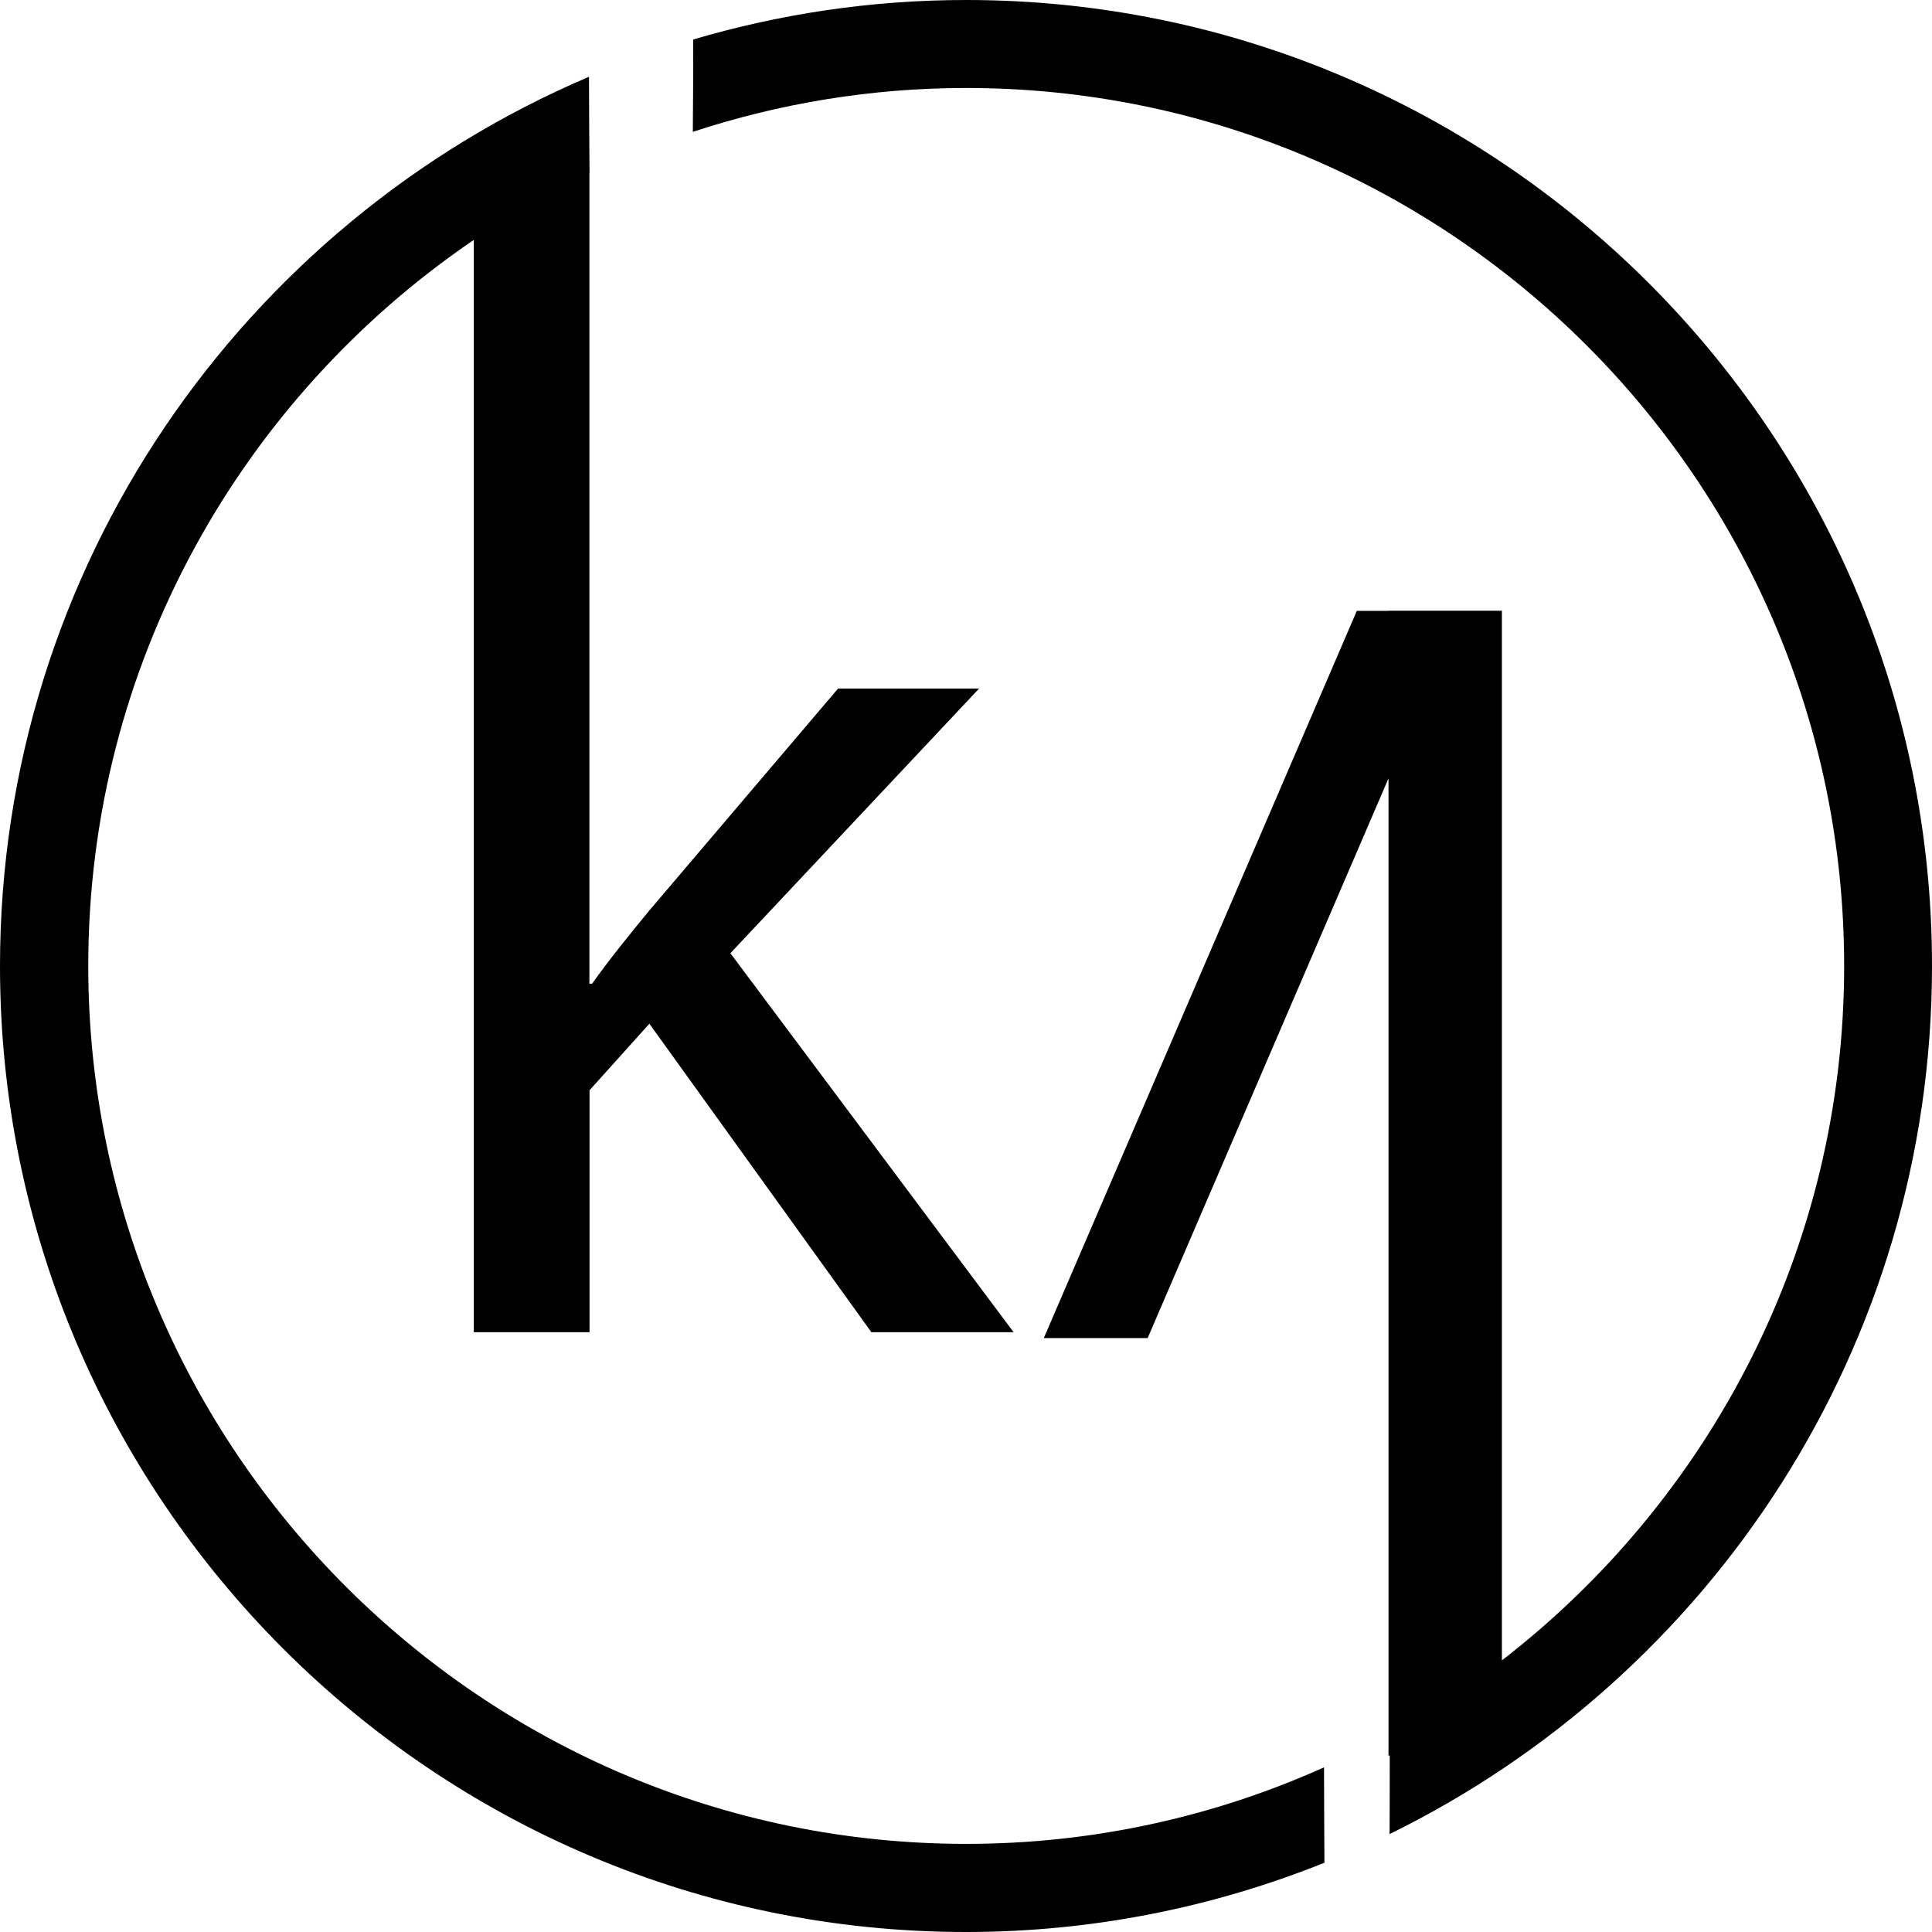 <?xml version="1.0" encoding="UTF-8"?> <svg xmlns="http://www.w3.org/2000/svg" width="451" height="451" viewBox="0 0 451 451" fill="none"><path d="M309.14 412.537C283.593 424.018 255.304 430.429 225.548 430.429C112.551 430.429 20.603 338.481 20.603 225.484C20.603 155.064 56.355 92.904 110.605 56.004V310.989H137.619V254.507L151.588 238.975L203.414 310.989H236.615L170.5 222.518L228.546 160.741H195.632L151.556 212.567C147.218 217.83 141.924 224.368 138.225 229.63H137.587V40.44L137.619 40.408C137.555 33.711 137.523 26.057 137.491 17.924C56.77 52.273 0 132.388 0 225.516C0 349.867 101.165 451 225.484 451C255.049 451 283.274 445.227 309.172 434.83C309.14 427.431 309.076 420.032 309.076 412.633V412.537H309.14Z" fill="black"></path><path d="M225.548 0C203.414 0 182.045 3.253 161.825 9.217C161.825 16.744 161.793 24.047 161.729 30.777C181.822 24.175 203.254 20.539 225.548 20.539C338.545 20.539 430.492 112.487 430.492 225.484C430.492 291.439 399.11 350.09 350.6 387.597V142.562H324.161V142.594H316.73L243.663 312.361H267.902L324.129 181.695V409.89C324.225 409.826 324.32 409.794 324.416 409.73C324.416 415.918 324.416 422.137 324.384 428.133C399.301 391.424 451 314.402 451 225.516C451.032 101.165 349.899 0 225.548 0Z" fill="black"></path></svg> 